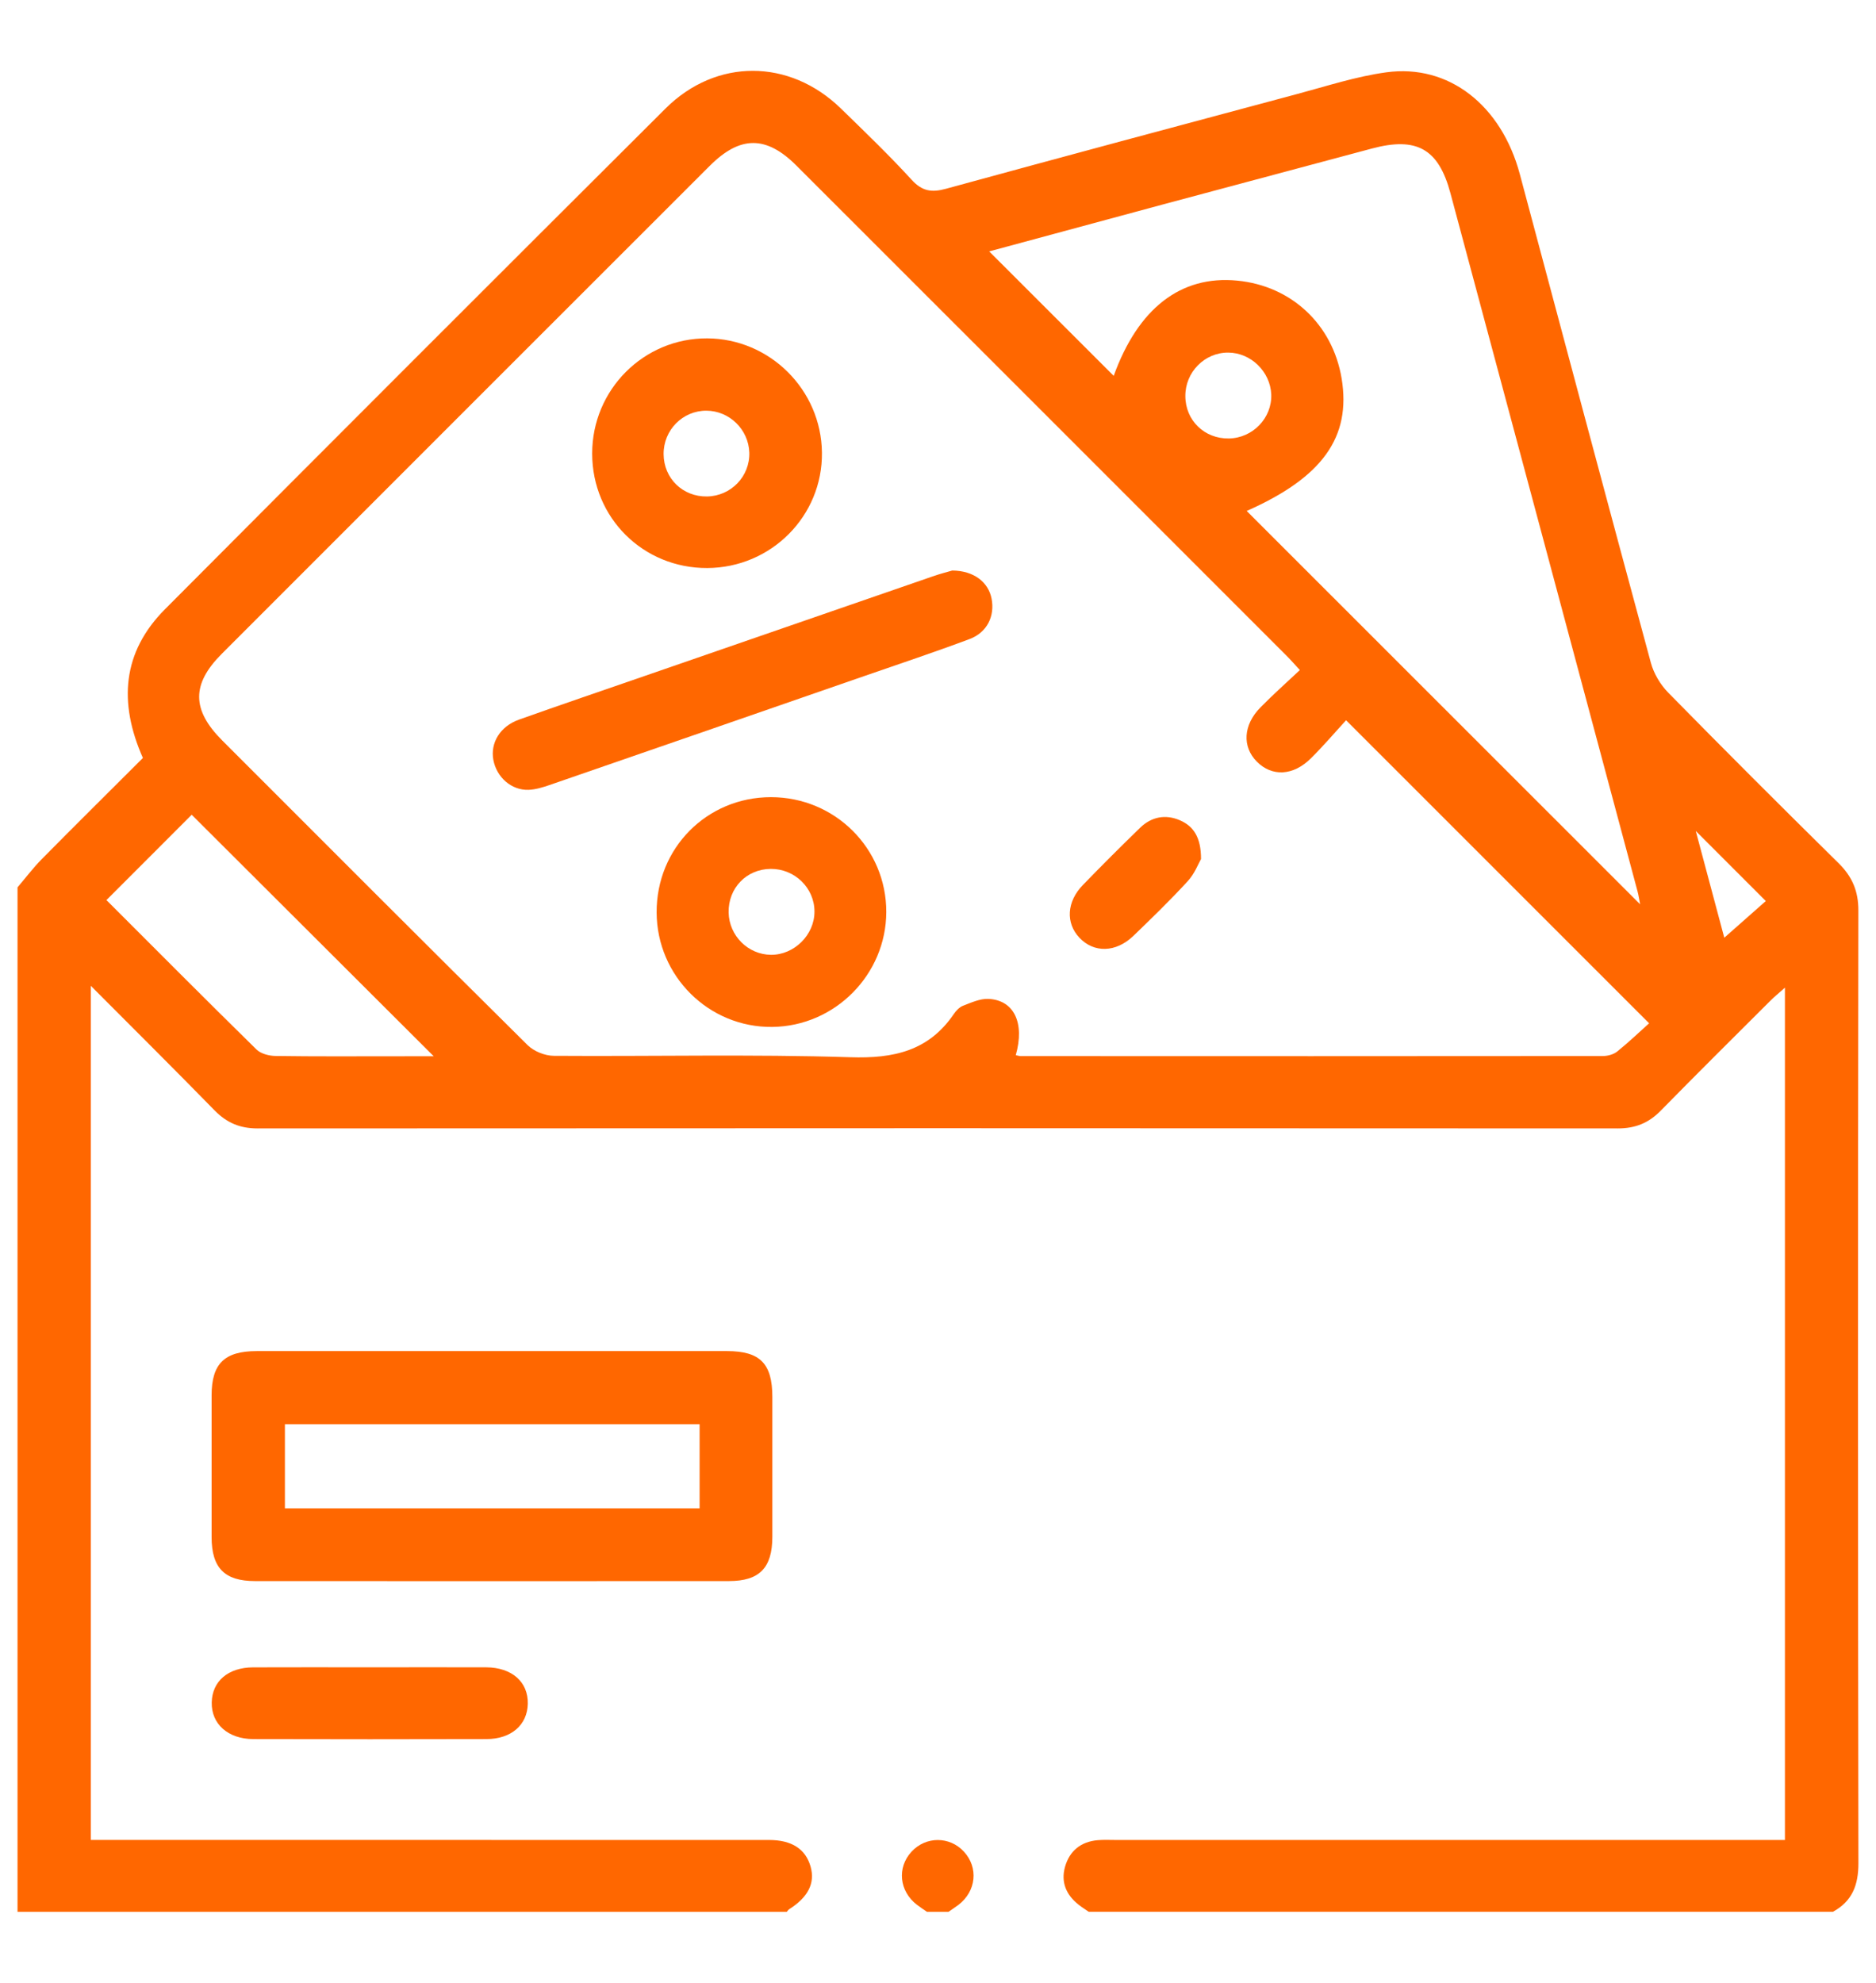 <?xml version="1.0" encoding="utf-8"?>
<!-- Generator: Adobe Illustrator 16.0.0, SVG Export Plug-In . SVG Version: 6.00 Build 0)  -->
<!DOCTYPE svg PUBLIC "-//W3C//DTD SVG 1.1//EN" "http://www.w3.org/Graphics/SVG/1.1/DTD/svg11.dtd">
<svg version="1.1" id="圖層_1" xmlns="http://www.w3.org/2000/svg" xmlns:xlink="http://www.w3.org/1999/xlink" x="0px" y="0px"
	 width="53px" height="56px" viewBox="0 -2 53 56" enable-background="new 0 -2 53 56" xml:space="preserve">
<path fill="#FF6700" d="M52.502,23.724c0.002-0.552-0.172-0.963-0.562-1.346c-1.615-1.591-3.218-3.193-4.807-4.811
	c-0.224-0.228-0.411-0.541-0.494-0.848c-1.246-4.597-2.472-9.197-3.701-13.798c-0.52-1.946-2.007-3.121-3.774-2.878
	c-0.848,0.116-1.677,0.388-2.508,0.61c-3.313,0.886-6.623,1.774-9.931,2.679c-0.401,0.11-0.671,0.073-0.968-0.252
	c-0.639-0.699-1.324-1.356-2.002-2.017c-1.449-1.409-3.519-1.425-4.954,0.003c-4.724,4.707-9.438,9.419-14.14,14.142
	c-1.206,1.211-1.317,2.634-0.624,4.201c-0.944,0.943-1.904,1.892-2.854,2.854c-0.247,0.25-0.459,0.533-0.688,0.8
	c0,9.647,0,19.292,0,28.938c7.259,0,14.497,0,21.733,0c0.021-0.024,0.039-0.056,0.066-0.073c0.537-0.341,0.738-0.737,0.607-1.203
	c-0.14-0.497-0.53-0.754-1.176-0.754c-6.193-0.001-12.387-0.001-18.58-0.001c-0.197,0-0.392,0-0.579,0c0-8.055,0-16.041,0-24.125
	c1.214,1.218,2.364,2.361,3.498,3.52c0.342,0.35,0.717,0.508,1.214,0.508c12.81-0.008,25.62-0.008,38.428,0
	c0.496,0,0.874-0.154,1.216-0.505c1.019-1.039,2.052-2.063,3.083-3.091c0.123-0.124,0.26-0.234,0.422-0.38
	c0,8.061,0,16.052,0,24.074c-0.234,0-0.436,0-0.637,0c-6.091,0-12.184,0-18.275,0c-0.17,0-0.339-0.009-0.508,0.006
	c-0.471,0.043-0.79,0.301-0.918,0.75c-0.123,0.436,0.033,0.798,0.386,1.074c0.091,0.072,0.19,0.133,0.284,0.199
	c7.008,0,14.016,0,21.023,0c0.547-0.299,0.723-0.756,0.721-1.38C52.488,41.654,52.488,32.689,52.502,23.724z M32.828,3.782
	c1.973-0.53,3.948-1.055,5.924-1.585c1.268-0.34,1.887,0.001,2.224,1.256c1.765,6.573,3.526,13.147,5.287,19.723
	c0.03,0.111,0.046,0.227,0.073,0.366c-3.735-3.733-7.429-7.426-11.115-11.11c2.135-0.944,2.957-2.083,2.682-3.743
	c-0.254-1.525-1.418-2.615-2.95-2.763c-1.598-0.155-2.801,0.787-3.489,2.69c-1.158-1.157-2.334-2.332-3.518-3.515
	C29.545,4.669,31.188,4.225,32.828,3.782z M34.717,10.385c-0.689,0.011-1.227-0.51-1.229-1.196c-0.005-0.677,0.544-1.233,1.21-1.23
	c0.643,0.003,1.191,0.539,1.217,1.184C35.938,9.807,35.392,10.374,34.717,10.385z M11.13,27.835c-1.116,0-2.231,0.008-3.347-0.009
	c-0.183-0.002-0.415-0.063-0.537-0.183c-1.423-1.397-2.83-2.811-4.239-4.22c0.839-0.839,1.637-1.637,2.409-2.41
	c2.238,2.232,4.507,4.498,6.837,6.821C11.852,27.835,11.491,27.835,11.13,27.835z M45.693,27.697
	c-0.104,0.086-0.273,0.131-0.411,0.131c-5.483,0.006-10.968,0.004-16.452,0.002c-0.031,0-0.064-0.013-0.133-0.026
	c0.26-0.913-0.051-1.56-0.777-1.59c-0.234-0.009-0.48,0.104-0.711,0.193c-0.104,0.039-0.197,0.14-0.262,0.234
	c-0.712,1.044-1.698,1.261-2.923,1.221c-2.79-0.088-5.584-0.02-8.377-0.04c-0.251-0.001-0.563-0.126-0.741-0.302
	c-2.886-2.857-5.755-5.733-8.626-8.604c-0.866-0.866-0.872-1.591-0.014-2.449c4.594-4.597,9.191-9.191,13.788-13.785
	c0.856-0.855,1.594-0.857,2.447-0.004c4.621,4.617,9.24,9.237,13.858,13.855c0.106,0.106,0.202,0.218,0.364,0.393
	c-0.385,0.362-0.762,0.697-1.114,1.056c-0.487,0.494-0.52,1.108-0.102,1.53c0.427,0.43,1.025,0.406,1.526-0.091
	c0.359-0.355,0.688-0.742,0.996-1.077c2.877,2.877,5.686,5.684,8.561,8.559C46.324,27.141,46.02,27.434,45.693,27.697z
	 M48.714,24.486c-0.265-0.989-0.546-2.039-0.806-3.015c0.635,0.635,1.299,1.299,1.979,1.979
	C49.566,23.733,49.145,24.105,48.714,24.486z"/>
<path fill="#FF6700" d="M25.754,50.299c-0.418,0.451-0.35,1.119,0.152,1.503c0.091,0.069,0.188,0.134,0.282,0.198
	c0.203,0,0.405,0,0.609,0c0.094-0.066,0.191-0.129,0.283-0.198c0.502-0.386,0.568-1.052,0.151-1.503
	C26.829,49.863,26.159,49.863,25.754,50.299z"/>
<path fill="#FF6700" d="M21.82,41.41c0.002-1.318,0.002-2.637,0-3.955c-0.001-0.941-0.347-1.292-1.278-1.293
	c-2.215-0.002-4.43,0-6.645,0c-2.215,0-4.43-0.002-6.645,0c-0.909,0.001-1.272,0.355-1.274,1.246c-0.002,1.336-0.002,2.67,0,4.007
	c0.001,0.872,0.365,1.243,1.226,1.243c4.464,0.003,8.928,0.003,13.392,0C21.456,42.657,21.818,42.285,21.82,41.41z M19.765,40.604
	c-3.909,0-7.792,0-11.716,0c0-0.775,0-1.56,0-2.377c3.888,0,7.783,0,11.716,0C19.765,39.035,19.765,39.808,19.765,40.604z"/>
<path fill="#FF6700" d="M10.442,45.094c-1.097,0-2.196-0.004-3.293,0.001c-0.705,0.004-1.154,0.391-1.167,0.989
	c-0.014,0.609,0.458,1.035,1.176,1.037c2.196,0.006,4.391,0.006,6.586,0c0.7-0.002,1.154-0.4,1.167-0.996
	c0.014-0.617-0.447-1.027-1.176-1.031C12.637,45.09,11.539,45.094,10.442,45.094z"/>
<path fill="#FF6700" d="M26.903,14.115c-0.109,0.032-0.336,0.089-0.558,0.167c-2.714,0.938-5.428,1.876-8.141,2.814
	c-1.181,0.409-2.364,0.811-3.542,1.23c-0.534,0.191-0.813,0.656-0.724,1.137c0.091,0.49,0.51,0.863,0.994,0.846
	c0.198-0.007,0.399-0.069,0.589-0.134c2.969-1.025,5.938-2.053,8.906-3.083c0.989-0.343,1.983-0.674,2.963-1.041
	c0.498-0.186,0.721-0.651,0.623-1.145C27.923,14.446,27.516,14.119,26.903,14.115z"/>
<path fill="#FF6700" d="M19.983,14.044c1.806-0.008,3.261-1.473,3.238-3.263c-0.021-1.773-1.473-3.216-3.242-3.224
	c-1.793-0.008-3.25,1.45-3.249,3.254C16.73,12.622,18.169,14.053,19.983,14.044z M19.958,9.6c0.648,0.003,1.19,0.53,1.211,1.183
	c0.021,0.67-0.517,1.229-1.194,1.24c-0.688,0.011-1.223-0.512-1.227-1.196C18.743,10.147,19.287,9.597,19.958,9.6z"/>
<path fill="#FF6700" d="M21.78,20.516c-1.81,0.001-3.238,1.44-3.229,3.257c0.007,1.8,1.477,3.254,3.268,3.233
	c1.77-0.02,3.214-1.477,3.22-3.246C25.042,21.964,23.588,20.516,21.78,20.516z M21.78,24.969c-0.648-0.007-1.181-0.54-1.195-1.193
	c-0.014-0.692,0.504-1.229,1.189-1.234c0.678-0.005,1.236,0.539,1.236,1.205C23.012,24.405,22.438,24.974,21.78,24.969z"/>
<path fill="#FF6700" d="M33.334,21.169c-0.408-0.176-0.803-0.1-1.125,0.212c-0.545,0.53-1.084,1.067-1.613,1.613
	c-0.461,0.472-0.494,1.075-0.101,1.492c0.411,0.436,1.032,0.423,1.526-0.053c0.523-0.504,1.045-1.01,1.536-1.546
	c0.194-0.21,0.302-0.499,0.374-0.625C33.931,21.654,33.723,21.338,33.334,21.169z"/>
</svg>
